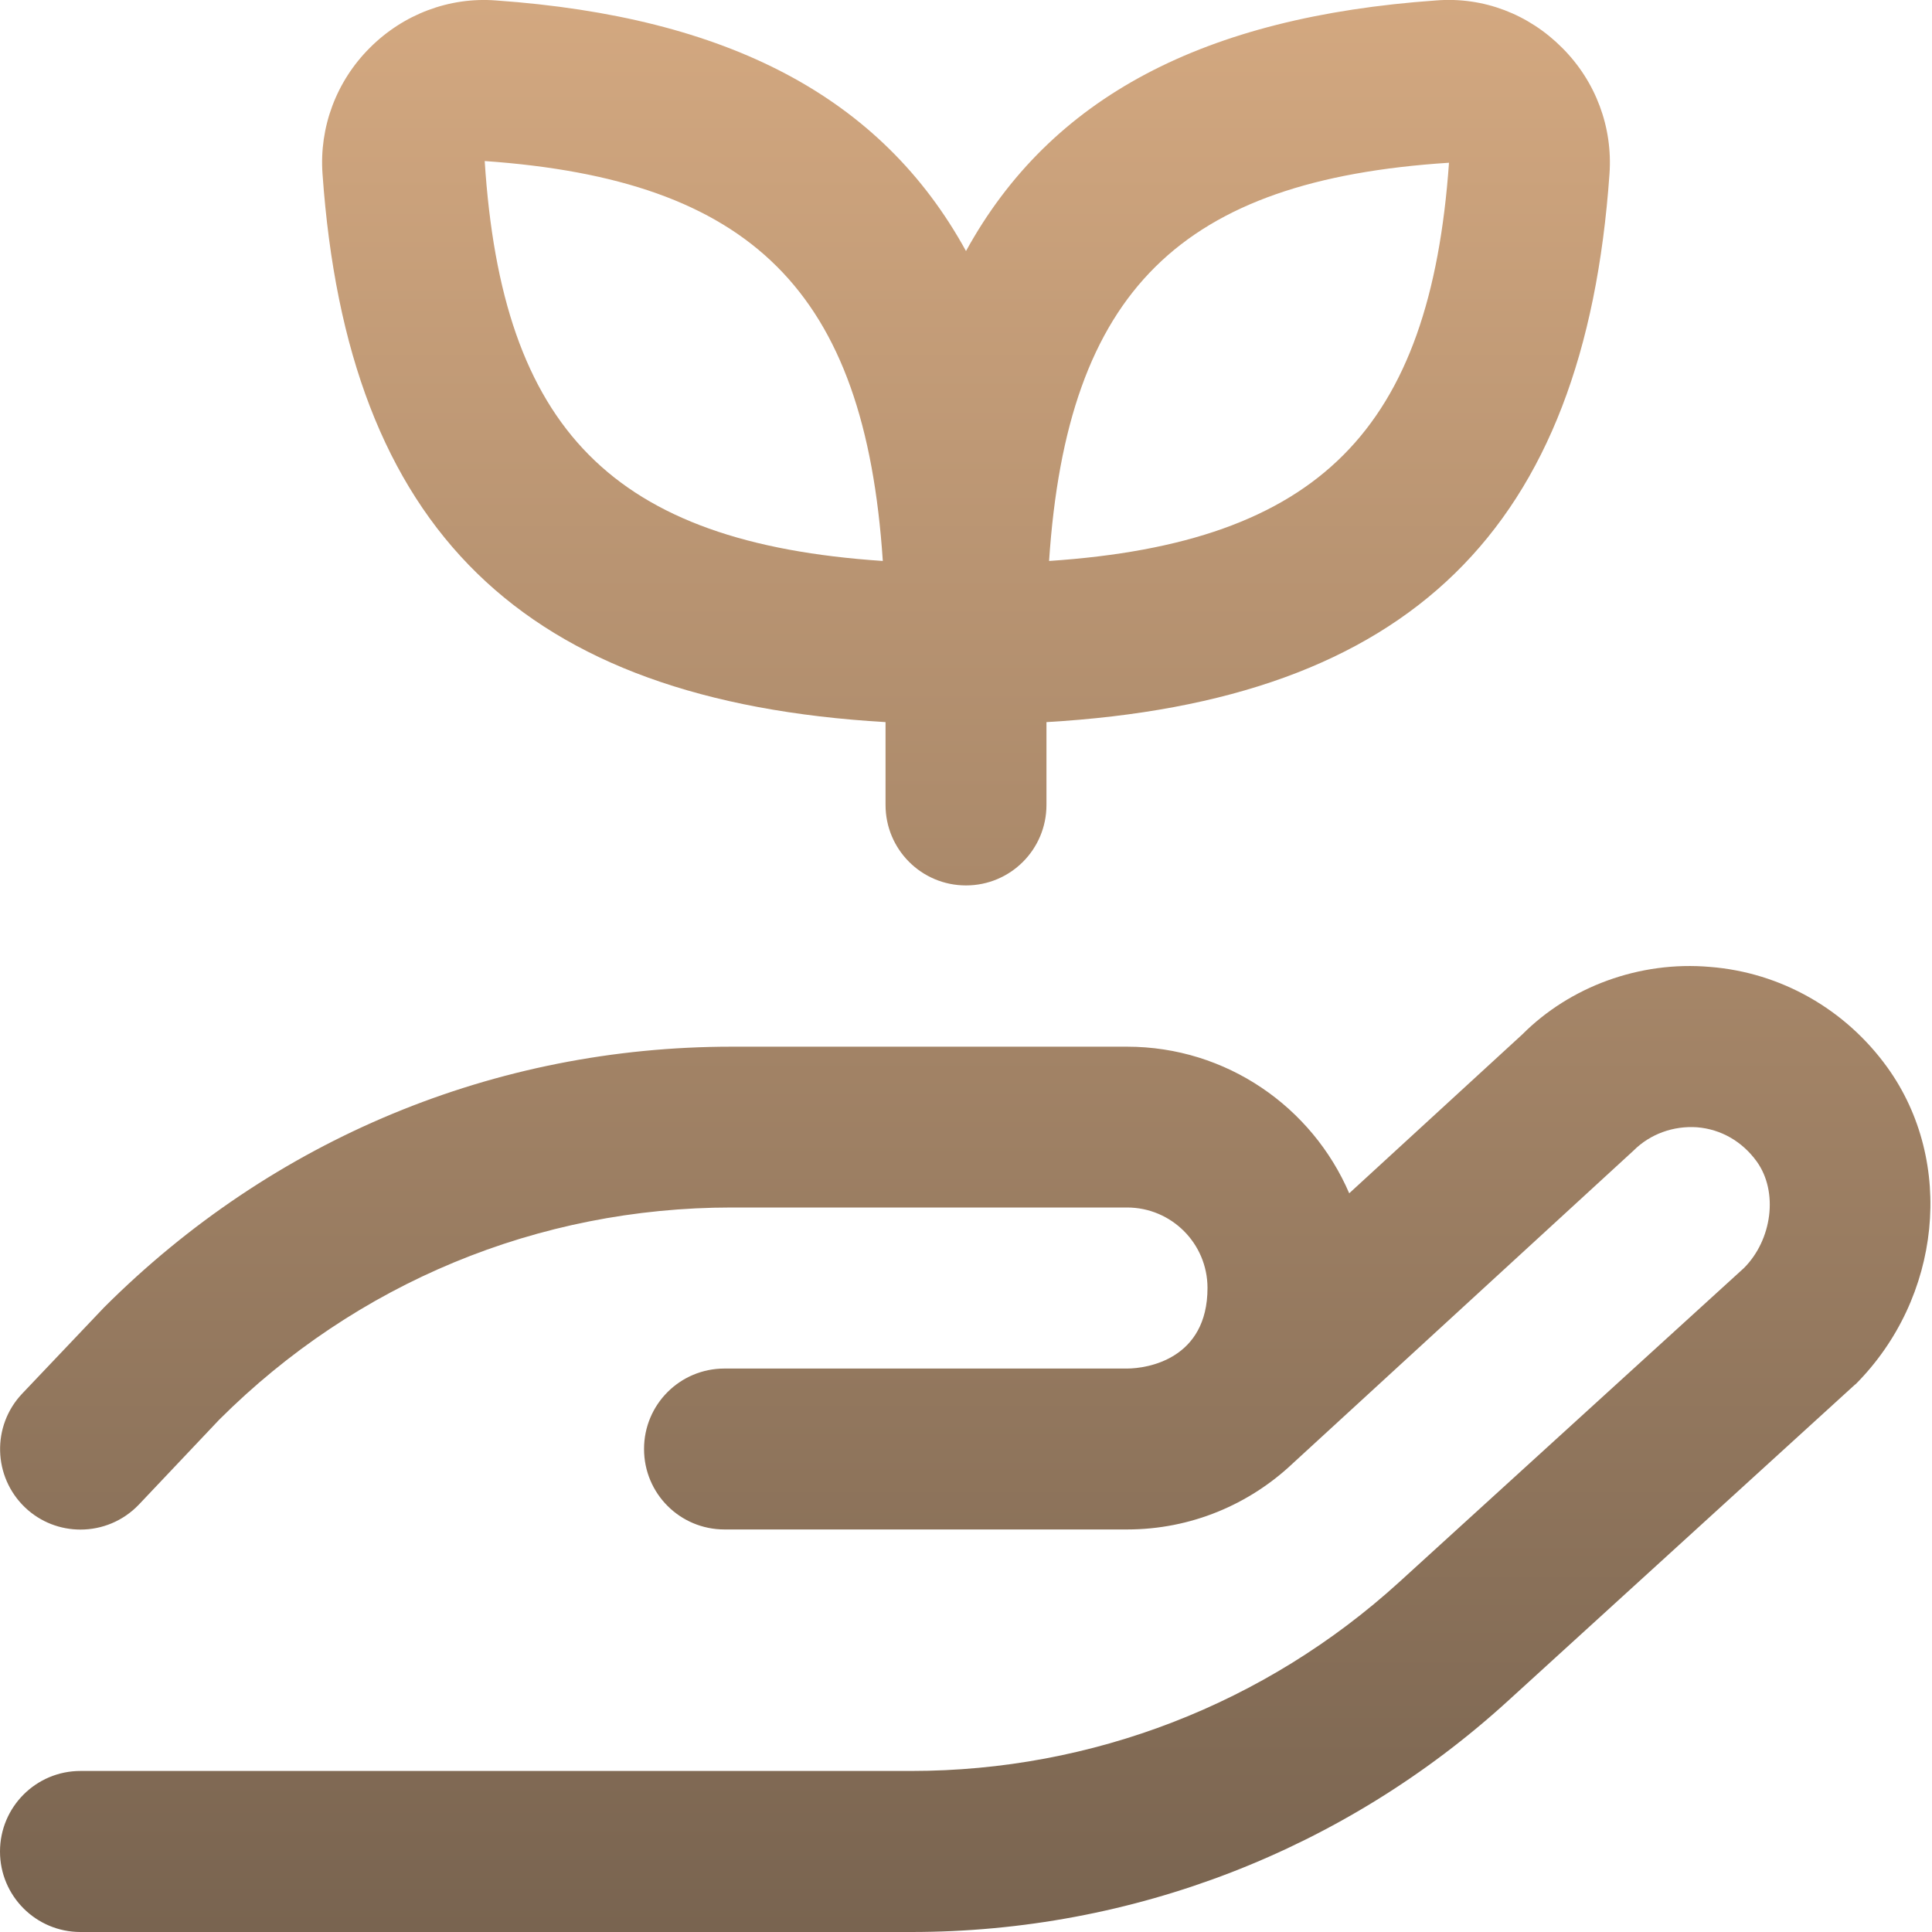 <svg width="17" height="17" viewBox="0 0 17 17" fill="none" xmlns="http://www.w3.org/2000/svg">
<g clip-path="url(#clip0_1_94)">
<path d="M16.325 12.181L13.266 14.969C11.828 16.279 9.964 17 8.019 17H0.708C0.317 17 0 16.683 0 16.292C0 15.9 0.317 15.583 0.708 15.583H8.018C9.61 15.583 11.134 14.993 12.312 13.921L15.346 11.157C15.592 10.91 15.651 10.488 15.457 10.219C15.329 10.043 15.143 9.936 14.932 9.919C14.726 9.905 14.521 9.977 14.374 10.124L11.375 12.877C10.994 13.237 10.481 13.458 9.917 13.458H6.375C5.983 13.458 5.667 13.142 5.667 12.75C5.667 12.358 5.983 12.042 6.375 12.042H9.917C10.095 12.042 10.625 11.96 10.625 11.333C10.625 10.942 10.308 10.625 9.917 10.625H6.437C4.735 10.625 3.134 11.289 1.929 12.492L1.223 13.238C1.083 13.385 0.896 13.459 0.708 13.459C0.533 13.459 0.358 13.395 0.221 13.265C-0.062 12.995 -0.074 12.547 0.195 12.263L0.915 11.505C2.401 10.02 4.357 9.21 6.438 9.21H9.917C10.793 9.21 11.546 9.742 11.872 10.5L13.395 9.102C13.814 8.682 14.427 8.454 15.046 8.508C15.67 8.557 16.238 8.88 16.607 9.392C17.205 10.223 17.084 11.422 16.326 12.182L16.325 12.181ZM2.838 1.531C2.808 1.12 2.959 0.715 3.254 0.421C3.548 0.126 3.953 -0.028 4.365 0.004C6.403 0.148 7.755 0.851 8.5 2.209C9.246 0.851 10.597 0.148 12.635 0.004C13.054 -0.03 13.453 0.126 13.746 0.421C14.041 0.715 14.192 1.12 14.162 1.532C13.942 4.658 12.406 6.168 9.208 6.354V7.083C9.208 7.474 8.892 7.791 8.5 7.791C8.108 7.791 7.792 7.474 7.792 7.083V6.354C4.594 6.167 3.058 4.658 2.838 1.531ZM9.231 4.936C11.612 4.777 12.584 3.776 12.75 1.432C10.392 1.584 9.39 2.555 9.231 4.936ZM4.265 1.417C4.416 3.775 5.388 4.777 7.768 4.936C7.61 2.555 6.609 1.582 4.265 1.417Z" fill="url(#paint0_linear_1_94)"/>
</g>
<defs>
<linearGradient id="paint0_linear_1_94" x1="8.493" y1="-0" x2="8.493" y2="17" gradientUnits="userSpaceOnUse">
<stop stop-color="#D3A880"/>
<stop offset="1" stop-color="#796450"/>
</linearGradient>
<clipPath id="clip0_1_94">
<rect width="17" height="17" fill="white"/>
</clipPath>
</defs>
</svg>
